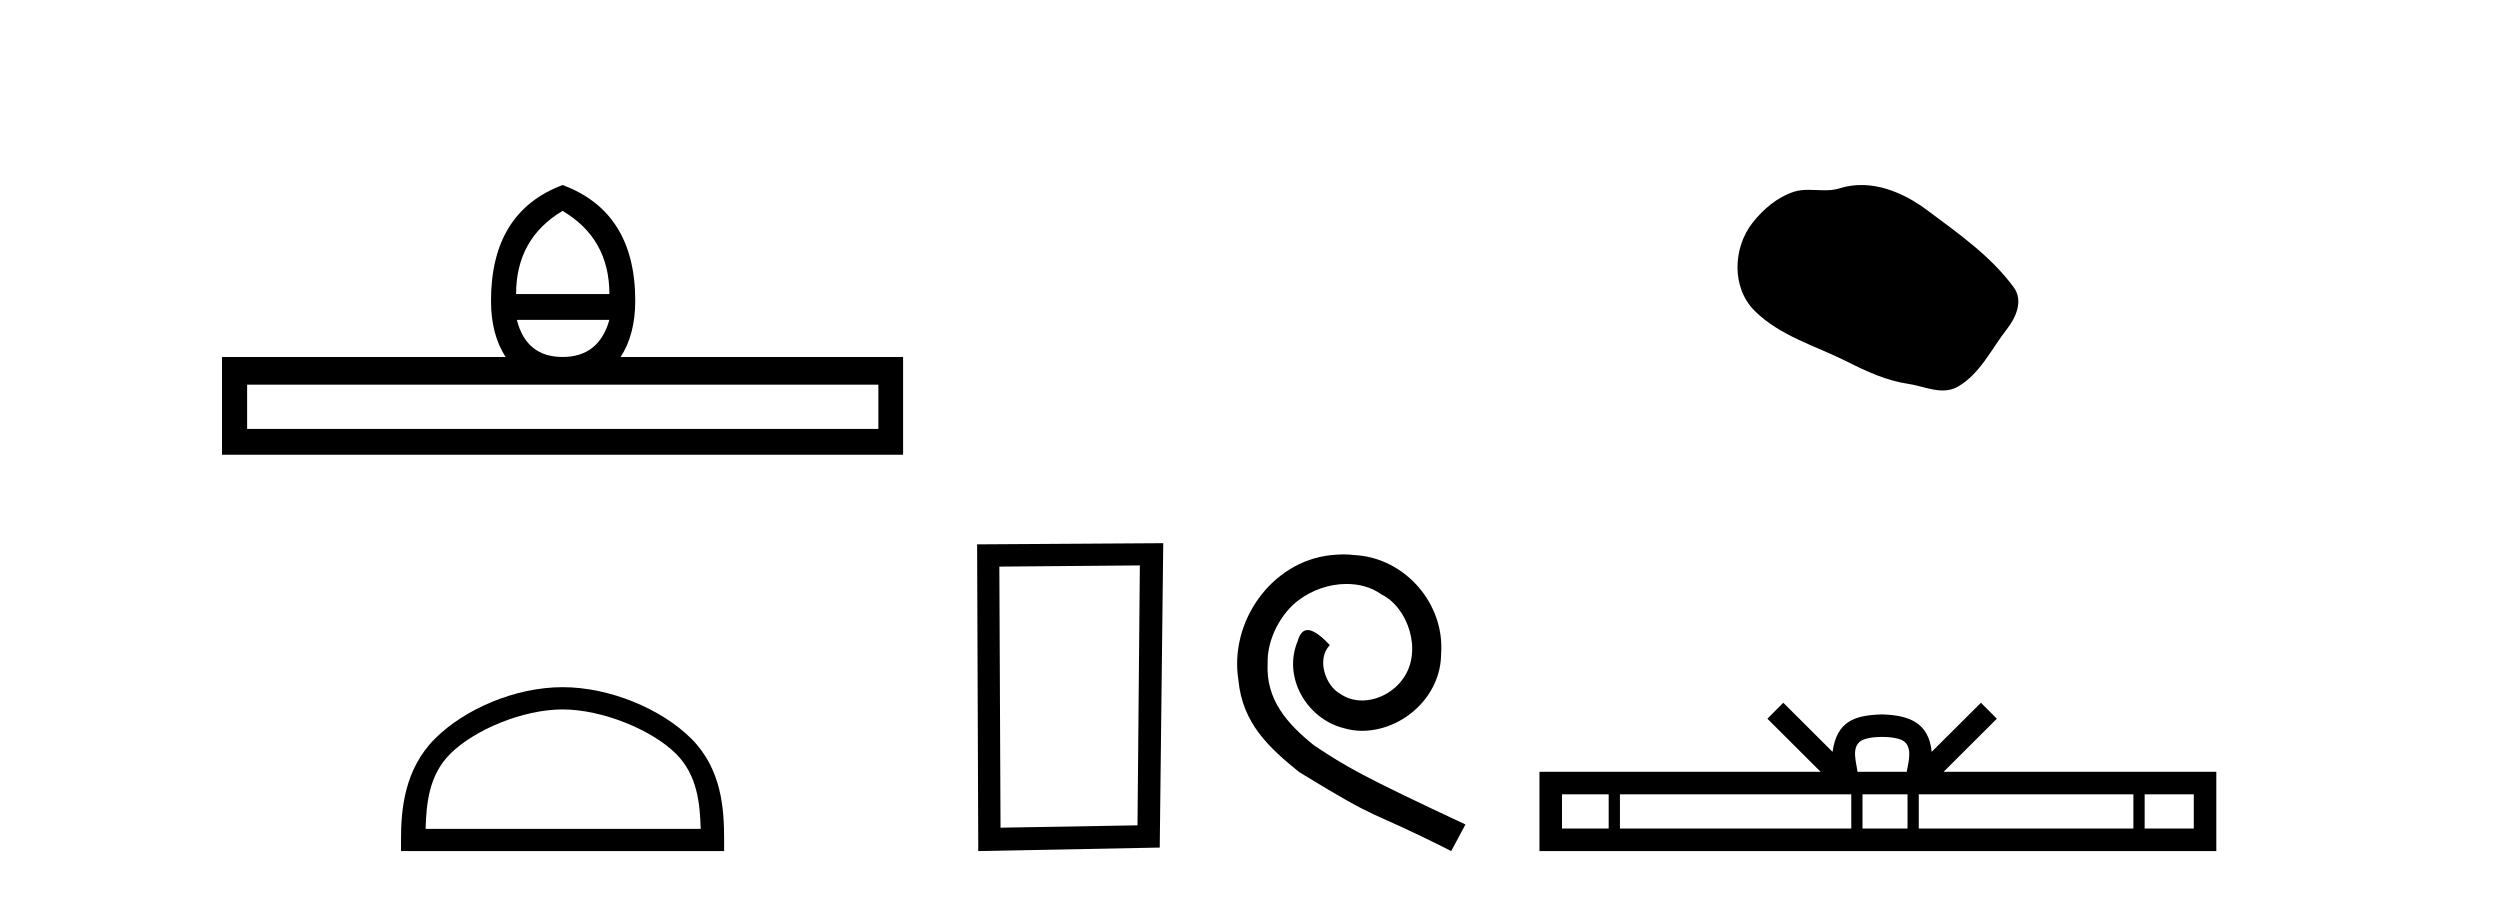 <?xml version='1.0' encoding='UTF-8' standalone='yes'?><svg xmlns='http://www.w3.org/2000/svg' xmlns:xlink='http://www.w3.org/1999/xlink' width='114.0' height='41.0' ><path d='M 25.653 9.616 Q 27.788 10.88 27.788 13.408 L 23.534 13.408 Q 23.534 10.88 25.653 9.616 ZM 27.788 14.587 Q 27.31 16.278 25.653 16.278 Q 23.996 16.278 23.569 14.587 ZM 40.054 17.542 L 40.054 19.558 L 11.269 19.558 L 11.269 17.542 ZM 25.653 8.437 Q 22.39 9.667 22.39 13.716 Q 22.39 15.253 23.056 16.278 L 10.124 16.278 L 10.124 20.737 L 41.181 20.737 L 41.181 16.278 L 28.301 16.278 Q 28.967 15.253 28.967 13.716 Q 28.967 9.667 25.653 8.437 Z' style='fill:#000000;stroke:none' /><path d='M 25.653 32.35 C 27.465 32.35 29.733 33.281 30.831 34.378 C 31.791 35.339 31.917 36.612 31.952 37.795 L 19.407 37.795 C 19.442 36.612 19.567 35.339 20.528 34.378 C 21.625 33.281 23.84 32.35 25.653 32.35 ZM 25.653 31.335 C 23.503 31.335 21.19 32.329 19.834 33.684 C 18.443 35.075 18.286 36.906 18.286 38.275 L 18.286 38.809 L 33.02 38.809 L 33.02 38.275 C 33.02 36.906 32.916 35.075 31.525 33.684 C 30.169 32.329 27.803 31.335 25.653 31.335 Z' style='fill:#000000;stroke:none' /><path d='M 51.977 25.783 L 51.87 37.635 L 45.624 37.742 L 45.57 25.837 L 51.977 25.783 ZM 53.044 24.769 L 44.556 24.823 L 44.609 38.809 L 52.884 38.649 L 53.044 24.769 Z' style='fill:#000000;stroke:none' /><path d='M 61.255 25.279 C 61.067 25.279 60.879 25.297 60.691 25.314 C 57.975 25.604 56.045 28.354 56.472 31.019 C 56.66 33.001 57.89 34.111 59.239 35.205 C 63.254 37.665 62.126 36.759 66.175 38.809 L 66.824 37.596 C 62.007 35.341 61.426 34.983 59.923 33.992 C 58.693 33.001 57.719 31.908 57.804 30.251 C 57.77 29.106 58.453 27.927 59.222 27.364 C 59.837 26.902 60.623 26.629 61.392 26.629 C 61.973 26.629 62.519 26.766 62.998 27.107 C 64.21 27.705 64.877 29.687 63.988 30.934 C 63.578 31.532 62.844 31.942 62.109 31.942 C 61.75 31.942 61.392 31.839 61.084 31.617 C 60.469 31.276 60.008 30.08 60.64 29.414 C 60.35 29.106 59.94 28.73 59.632 28.73 C 59.427 28.73 59.273 28.884 59.171 29.243 C 58.488 30.883 59.581 32.745 61.221 33.189 C 61.511 33.274 61.802 33.326 62.092 33.326 C 63.971 33.326 65.714 31.754 65.714 29.807 C 65.885 27.534 64.074 25.45 61.802 25.314 C 61.631 25.297 61.443 25.279 61.255 25.279 Z' style='fill:#000000;stroke:none' /><path d='M 84.874 8.437 C 84.543 8.437 84.211 8.484 83.883 8.588 C 83.663 8.659 83.436 8.677 83.207 8.677 C 82.963 8.677 82.716 8.656 82.473 8.656 C 82.245 8.656 82.019 8.674 81.8 8.745 C 81.049 8.987 80.404 9.539 79.917 10.157 C 79.031 11.281 78.941 13.104 80.007 14.168 C 81.171 15.33 82.794 15.767 84.221 16.487 C 85.113 16.937 86.029 17.361 87.026 17.506 C 87.535 17.581 88.072 17.806 88.59 17.806 C 88.829 17.806 89.064 17.758 89.29 17.626 C 90.303 17.033 90.81 15.906 91.512 15.011 C 91.935 14.471 92.268 13.707 91.828 13.105 C 90.779 11.67 89.284 10.637 87.872 9.579 C 87.013 8.935 85.95 8.437 84.874 8.437 Z' style='fill:#000000;stroke:none' /><path d='M 85.825 33.604 C 86.325 33.604 86.626 33.689 86.782 33.778 C 87.237 34.068 87.02 34.761 86.947 35.195 L 84.702 35.195 C 84.649 34.752 84.404 34.076 84.867 33.778 C 85.023 33.689 85.324 33.604 85.825 33.604 ZM 73.356 36.222 L 73.356 37.782 L 71.227 37.782 L 71.227 36.222 ZM 84.418 36.222 L 84.418 37.782 L 73.869 37.782 L 73.869 36.222 ZM 86.983 36.222 L 86.983 37.782 L 84.93 37.782 L 84.93 36.222 ZM 97.283 36.222 L 97.283 37.782 L 87.496 37.782 L 87.496 36.222 ZM 100.037 36.222 L 100.037 37.782 L 97.796 37.782 L 97.796 36.222 ZM 81.318 32.045 L 80.593 32.773 L 83.021 35.195 L 70.199 35.195 L 70.199 38.809 L 101.064 38.809 L 101.064 35.195 L 88.628 35.195 L 91.057 32.773 L 90.331 32.045 L 88.085 34.284 C 87.951 32.927 87.021 32.615 85.825 32.577 C 84.547 32.611 83.762 32.9 83.564 34.284 L 81.318 32.045 Z' style='fill:#000000;stroke:none' /></svg>